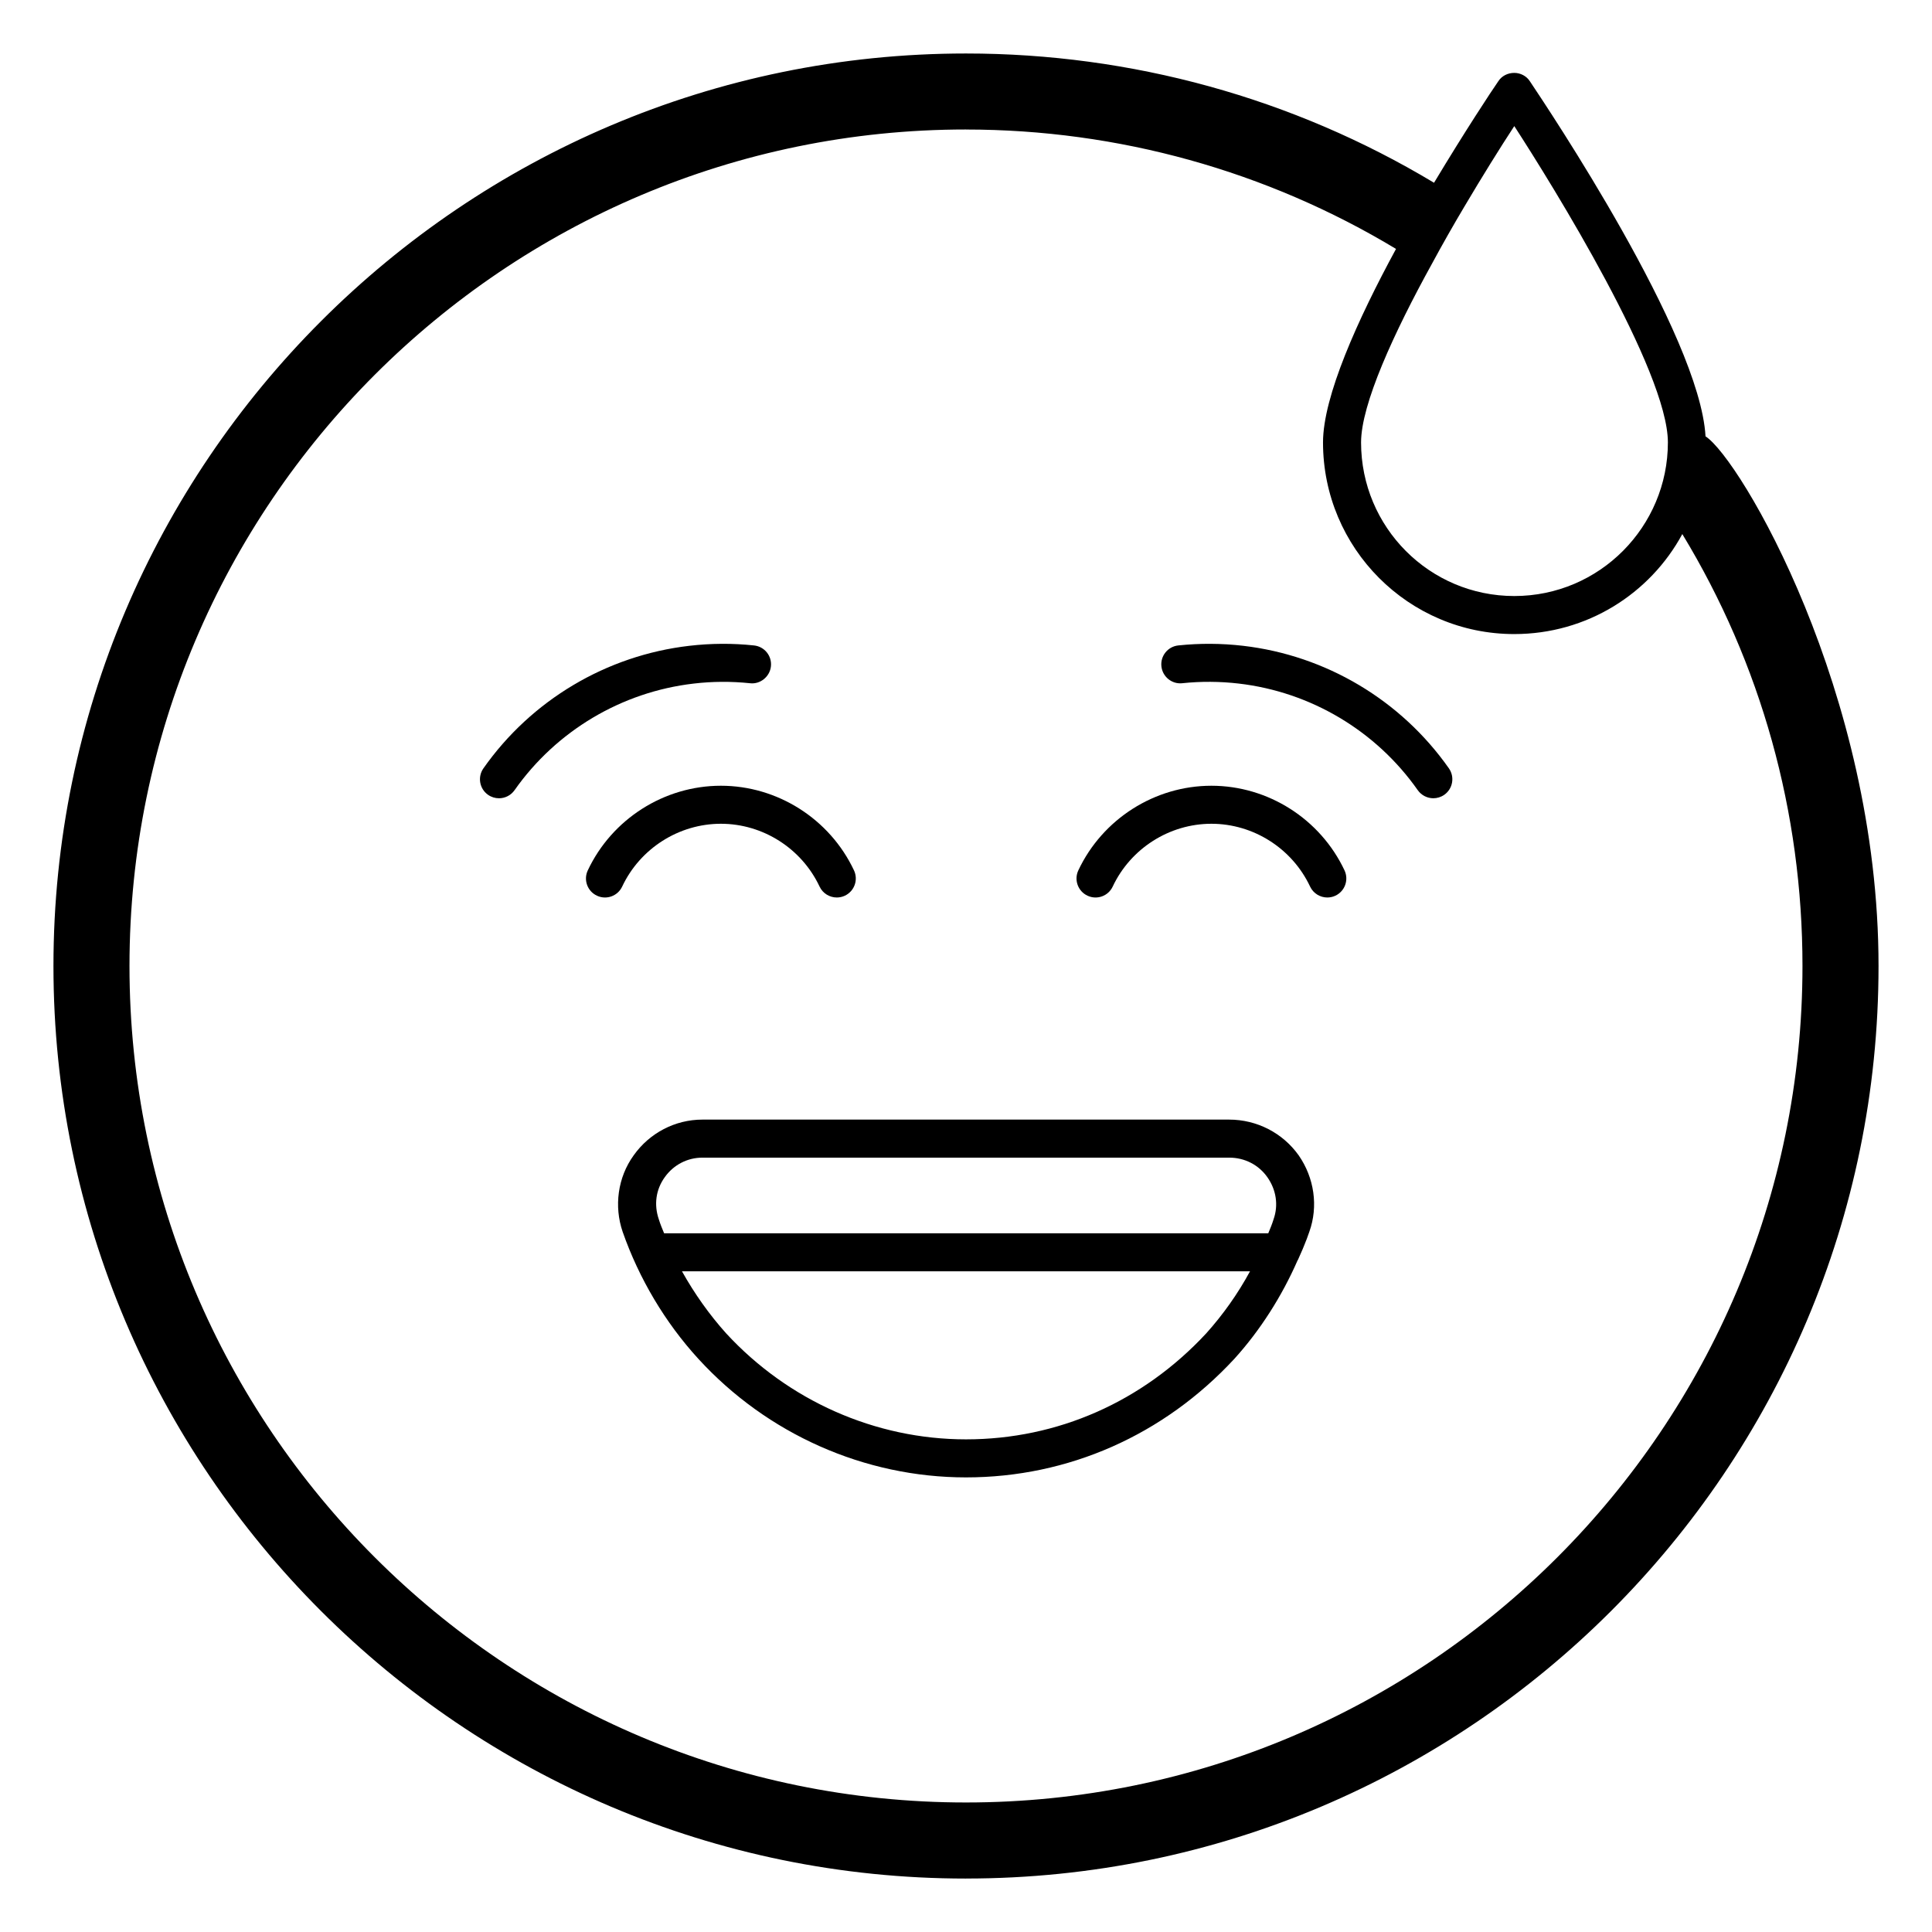 <?xml version="1.0" encoding="UTF-8"?>
<!-- Uploaded to: SVG Repo, www.svgrepo.com, Generator: SVG Repo Mixer Tools -->
<svg fill="#000000" width="800px" height="800px" version="1.1" viewBox="144 144 512 512" xmlns="http://www.w3.org/2000/svg">
 <g>
  <path d="m400 641.83c133.41 0 241.83-108.42 241.83-241.83 0-72.66-36.781-134.59-45.848-140.36-1.512-26.902-41.918-87.16-46.551-94.109-0.906-1.41-2.519-2.215-4.133-2.215-1.711-0.004-3.324 0.801-4.231 2.215-1.816 2.617-8.867 13.297-17.031 26.902-37.383-22.469-80.207-34.258-124.04-34.258-133.31 0-241.83 108.52-241.83 241.83 0 133.41 108.52 241.83 241.83 241.83zm132-442.95c4.836-8.164 9.473-15.621 13.301-21.465 10.316 15.891 40.707 64.988 40.707 83.832 0 22.246-18.039 40.707-40.707 40.707-22.469 0-40.605-18.238-40.605-40.707 0-10.078 8.664-29.02 18.844-47.457 2.719-5.035 5.641-10.176 8.461-14.91zm-132-20.555c40.305 0 79.703 10.984 113.96 31.641-10.176 18.738-19.348 39.094-19.348 51.285 0 28.012 22.672 50.785 50.684 50.785 19.246 0 35.973-10.68 44.535-26.5 20.859 34.359 31.844 73.656 31.844 114.46 0 122.32-99.352 221.68-221.68 221.68-122.22 0-221.68-99.352-221.68-221.68 0-122.23 99.449-221.68 221.68-221.68z"/>
  <path d="m311.93 450.18c-4.231 5.844-5.238 13.504-2.922 20.254 4.332 12.395 11.285 24.082 20.051 33.656 18.238 19.945 44.031 31.434 70.938 31.434 27.105 0 52.395-11.184 71.137-31.438 6.848-7.559 12.574-16.562 16.758-26.117 0.016-0.035 0.055-0.047 0.07-0.082 0.504-1.211 1.109-2.418 1.613-3.727 0.504-1.211 1.008-2.519 1.41-3.727 2.418-6.75 1.309-14.309-2.82-20.254-4.231-5.945-11.082-9.473-18.438-9.473h-139.56c-7.258 0-14.008 3.527-18.238 9.473zm151.75 47.156c-16.828 18.137-39.398 28.109-63.68 28.109-24.082 0-47.156-10.277-63.582-28.113-4.434-4.938-8.363-10.48-11.688-16.426h150.54c-3.227 5.949-7.156 11.492-11.59 16.43zm16.223-41.312c2.316 3.324 2.922 7.356 1.613 11.082-0.402 1.309-0.906 2.519-1.41 3.727l-160.11 0.004c-0.504-1.211-1.008-2.418-1.41-3.727-1.309-3.828-0.805-7.859 1.613-11.184 2.316-3.223 5.945-5.141 9.977-5.141h139.55c4.129-0.004 7.859 1.91 10.176 5.238z"/>
  <path d="m276.23 355.55c1.582 0 3.144-0.742 4.129-2.141 11.066-15.738 28.367-26.035 47.469-28.254 4.953-0.586 9.984-0.609 14.941-0.09 2.695 0.32 5.242-1.719 5.535-4.481 0.297-2.766-1.715-5.246-4.484-5.535-5.688-0.609-11.473-0.566-17.16 0.098-21.949 2.551-41.832 14.383-54.547 32.469-1.598 2.277-1.055 5.418 1.227 7.019 0.879 0.617 1.891 0.914 2.891 0.914z"/>
  <path d="m457.32 325.06c4.953-0.52 9.988-0.488 14.945 0.09 19.098 2.219 36.398 12.516 47.457 28.254 0.984 1.391 2.543 2.141 4.129 2.141 1 0 2.012-0.297 2.894-0.914 2.277-1.598 2.824-4.742 1.223-7.019-12.715-18.086-32.594-29.918-54.539-32.469-5.703-0.66-11.473-0.699-17.164-0.098-2.769 0.289-4.777 2.769-4.481 5.535 0.289 2.762 2.785 4.789 5.535 4.481z"/>
  <path d="m299.77 374.66c-1.188 2.516-0.109 5.516 2.41 6.699 2.523 1.199 5.527 0.109 6.703-2.41 4.762-10.113 15.031-16.645 26.16-16.645s21.395 6.535 26.152 16.645c0.859 1.824 2.672 2.894 4.566 2.894 0.719 0 1.445-0.152 2.141-0.477 2.519-1.188 3.598-4.188 2.414-6.707-6.414-13.625-20.262-22.43-35.273-22.43-15.016 0-28.859 8.801-35.273 22.43z"/>
  <path d="m432.18 381.36c2.523 1.199 5.523 0.109 6.699-2.41 4.762-10.113 15.031-16.645 26.16-16.645 11.129 0 21.395 6.535 26.148 16.645 0.863 1.824 2.672 2.894 4.566 2.894 0.719 0 1.445-0.152 2.141-0.477 2.519-1.188 3.598-4.188 2.418-6.707-6.414-13.625-20.258-22.43-35.273-22.43-15.012 0-28.855 8.801-35.273 22.43-1.184 2.512-0.105 5.512 2.414 6.699z"/>
 </g>
</svg>